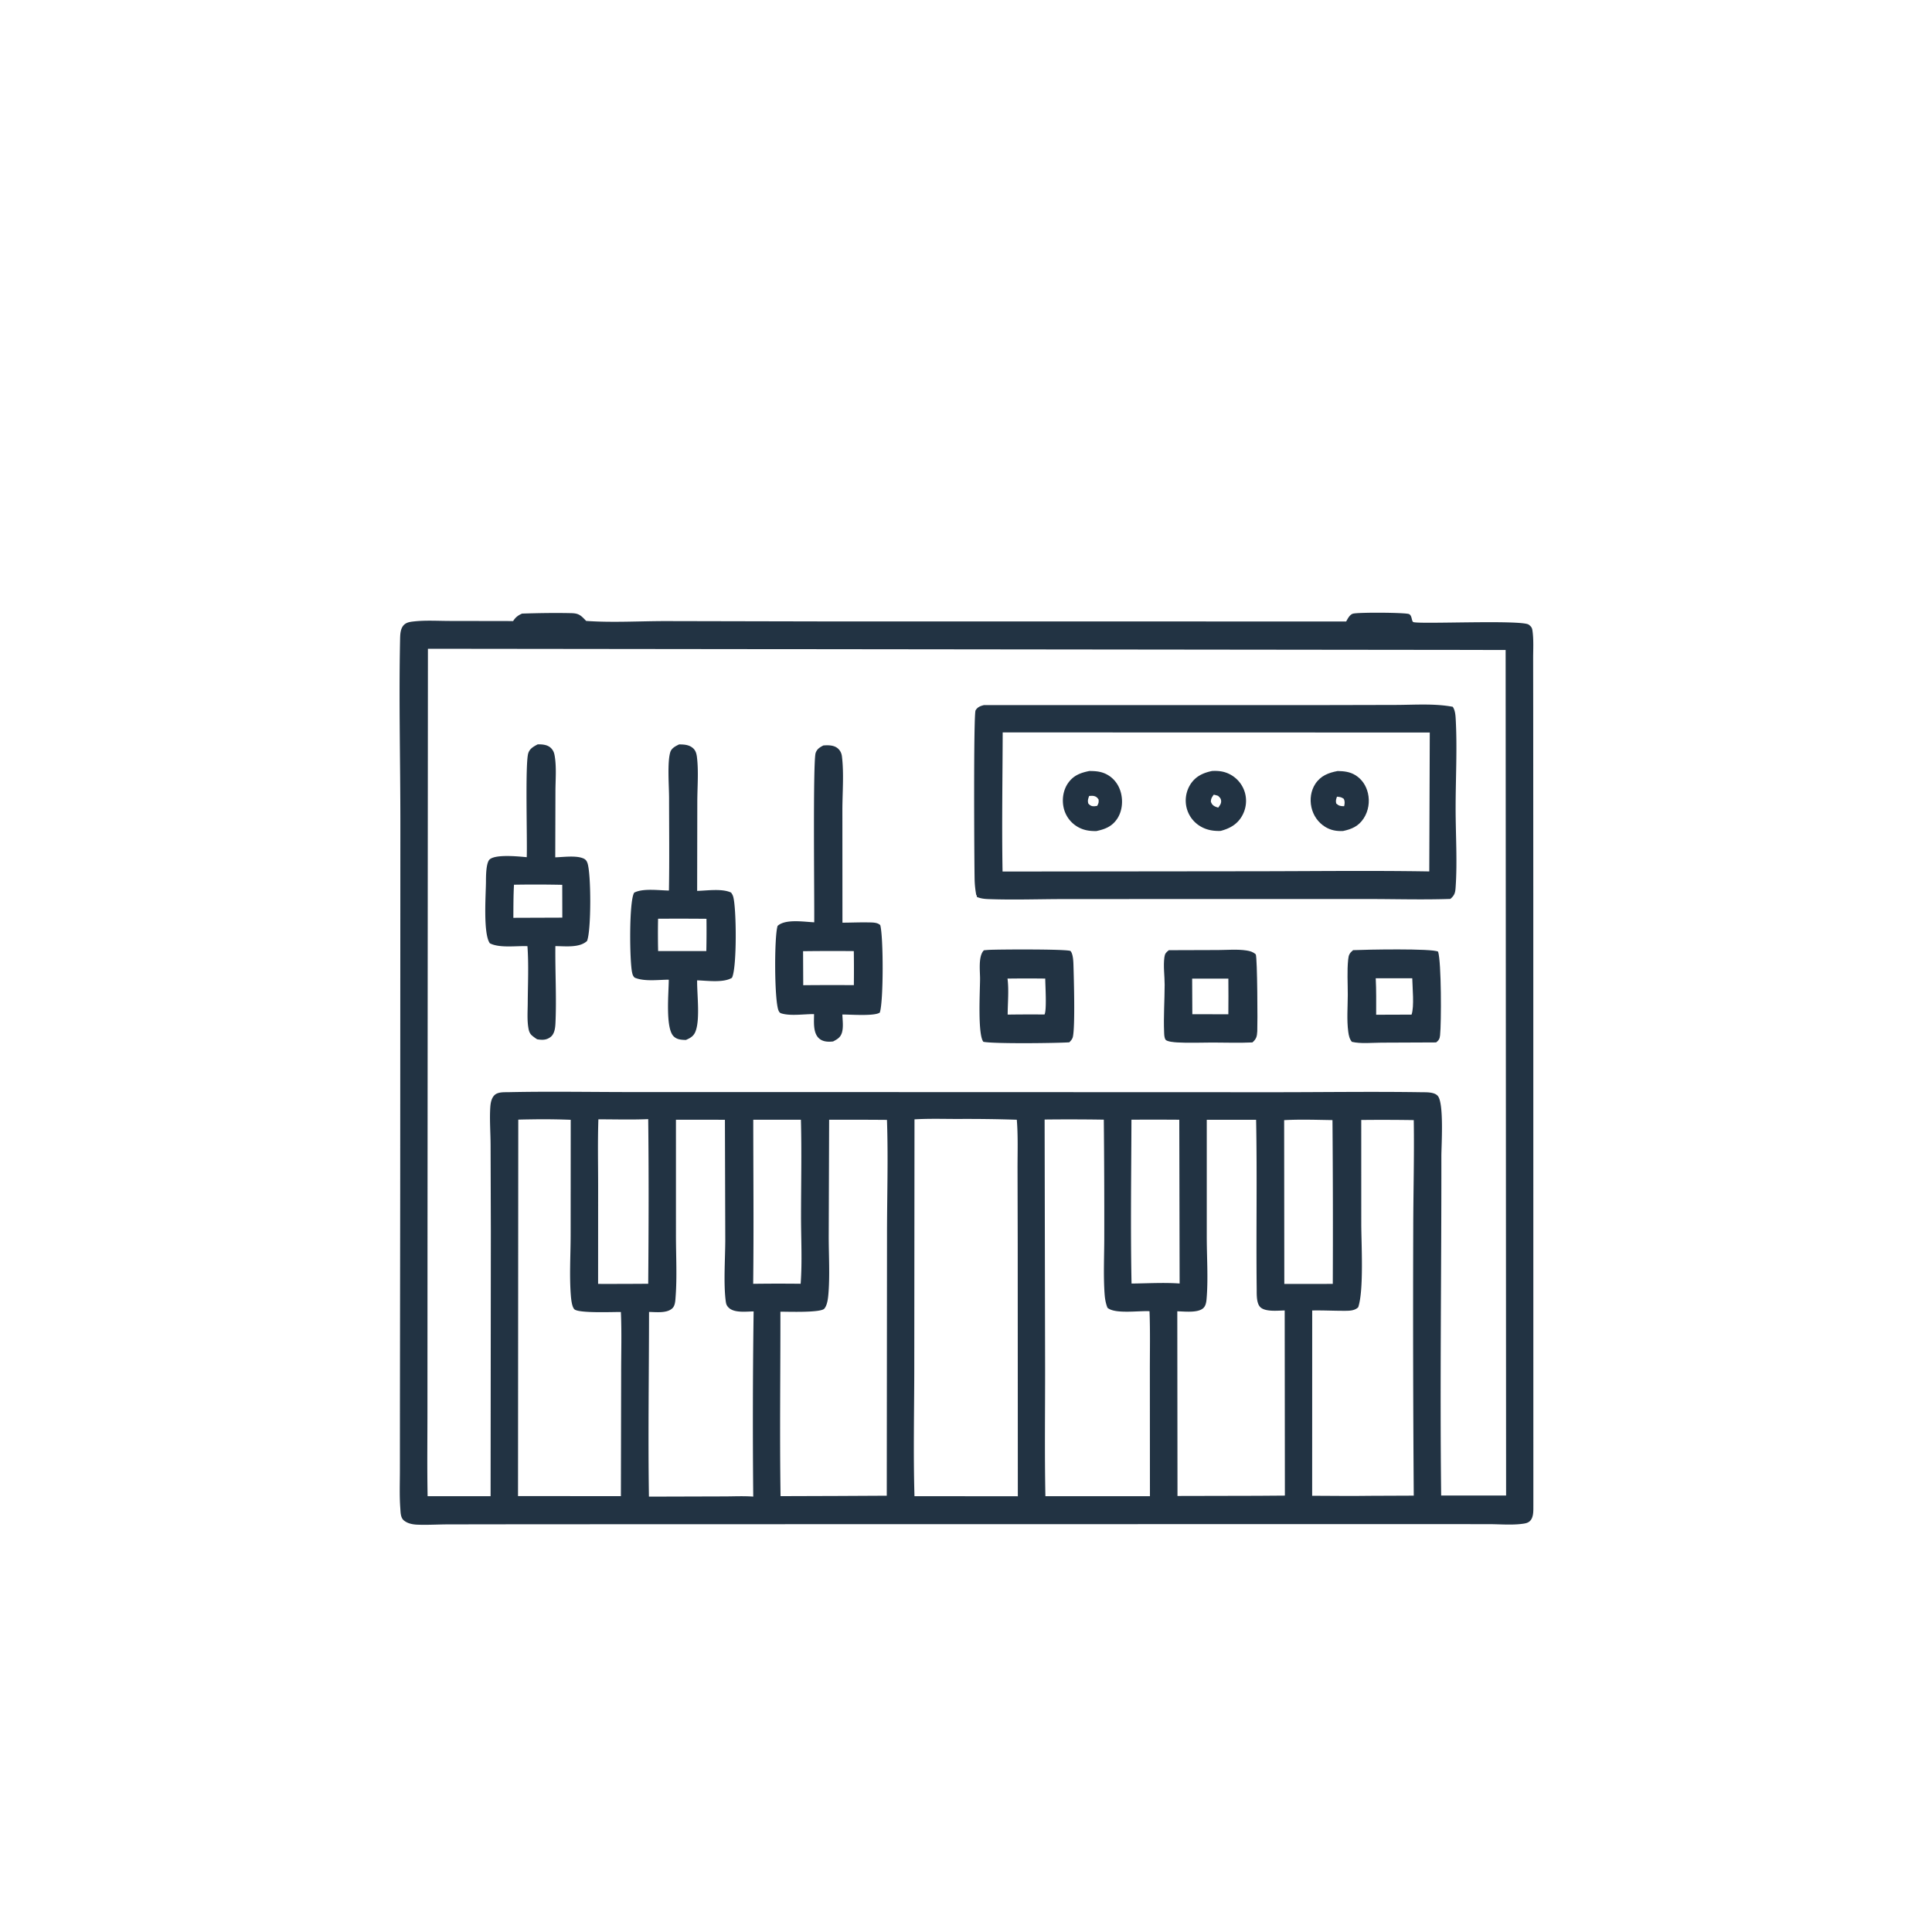 <svg version="1.1" xmlns="http://www.w3.org/2000/svg" style="display: block;" viewBox="0 0 2048 2048" width="1024" height="1024">
<path transform="translate(0,0)" fill="rgb(34,51,67)" d="M 553.419 650.429 C 570.734 649.879 588.399 649.566 605.709 649.97 C 613.034 650.14 615.44 652.001 620.307 657.112 L 621.331 658.201 C 649.055 660.17 677.845 658.379 705.709 658.373 L 869.909 658.728 L 1426.99 658.792 C 1428.68 655.793 1430.69 651.584 1434.18 650.524 C 1439.32 648.96 1490.19 649.242 1493.69 650.977 C 1496.99 652.61 1496.17 658.342 1498.11 659.374 C 1502.96 661.955 1613.21 656.705 1620.53 662.165 C 1622.73 663.809 1623.97 665.224 1624.39 667.974 C 1625.9 677.722 1625.18 688.499 1625.2 698.378 L 1625.27 752.543 L 1625.36 946.173 L 1625.43 1596.47 C 1625.4 1601.55 1625.73 1608.18 1622.02 1612.13 C 1619.69 1614.62 1616.16 1615.02 1612.97 1615.41 C 1601.9 1616.77 1589.65 1615.68 1578.44 1615.67 L 1507.13 1615.61 L 827.847 1615.71 L 563.624 1615.78 L 475.989 1615.9 C 464.851 1615.9 453.411 1616.66 442.323 1616.21 C 437.367 1616.01 432.183 1615 428.232 1611.82 C 424.493 1608.82 424.674 1603.22 424.337 1598.74 C 423.328 1585.31 423.913 1571.59 423.911 1558.11 L 423.947 1487.32 L 424.228 1261.9 L 424.41 871.645 C 424.405 807.21 422.742 742.461 424.1 678.076 C 424.209 672.902 424.263 665.984 428.47 662.157 C 431.416 659.476 435.378 659.103 439.199 658.69 C 451.367 657.377 464.281 658.212 476.546 658.228 L 543.942 658.347 C 546.426 654.353 549.165 652.32 553.419 650.429 z M 453.612 687.722 L 453.184 1299.95 L 453.111 1491.6 C 453.142 1523.05 452.665 1554.6 453.292 1586.04 L 520.045 1586.01 L 520.314 1305.3 L 520.042 1213.71 C 519.997 1200.61 518.866 1186.7 519.726 1173.72 C 520.01 1169.43 520.82 1164.48 523.869 1161.21 C 527.529 1157.3 534.174 1157.86 539.145 1157.75 C 584.498 1156.77 630.098 1157.7 675.474 1157.63 L 984.659 1157.67 L 1345.24 1157.79 C 1399.01 1157.84 1452.92 1156.99 1506.67 1157.8 C 1512.02 1157.88 1520.49 1157.44 1524.15 1161.76 C 1530.77 1169.59 1527.96 1213.65 1527.91 1225.5 C 1528.05 1345.4 1526.3 1465.46 1527.7 1585.33 L 1596.53 1585.31 L 1596.04 689.001 L 453.612 687.722 z M 969.4 1186.56 L 969.174 1445.22 C 969.204 1492.04 968.016 1539.22 969.388 1586 L 1078.94 1586.11 L 1078.82 1317.75 L 1078.63 1238.73 C 1078.61 1221.56 1079.25 1204.08 1077.86 1186.97 A 1599.16 1599.16 0 0 0 1014.89 1186.15 C 999.804 1186.12 984.454 1185.65 969.4 1186.56 z M 878.919 1186.98 L 878.484 1310.54 C 878.473 1330.62 879.815 1351.66 878.146 1371.64 C 877.753 1376.36 876.953 1383.67 873.771 1387.27 C 869.828 1391.72 834.616 1390.42 827.257 1390.44 C 827.341 1455.58 826.406 1520.86 827.435 1585.98 L 888.5 1585.78 L 940.01 1585.51 L 940.266 1310.42 C 940.227 1269.43 941.646 1228.05 940.213 1187.12 A 5244.95 5244.95 0 0 0 878.919 1186.98 z M 1107.34 1186.75 L 1107.85 1449.23 C 1107.91 1494.77 1107.25 1540.48 1108.17 1586.01 L 1218.98 1586.03 L 1218.9 1455.18 C 1218.84 1433.5 1219.38 1411.61 1218.53 1389.95 C 1207.85 1389.23 1181.51 1393.24 1173.94 1386.23 C 1172.12 1381.59 1171.3 1376.92 1170.94 1371.97 C 1169.49 1351.71 1170.6 1330.78 1170.57 1310.44 A 10656.9 10656.9 0 0 0 1170.08 1186.89 A 2256.43 2256.43 0 0 0 1107.34 1186.75 z M 1279.22 1187.02 L 1279.22 1311.96 C 1279.25 1332.62 1280.73 1354.23 1279.19 1374.75 C 1278.89 1378.74 1278.66 1383.7 1275.61 1386.59 C 1269.86 1392.02 1255.49 1390.16 1247.98 1390.03 L 1248.19 1585.79 L 1333.5 1585.6 L 1362.03 1585.39 L 1361.83 1389.15 C 1354.69 1389.23 1341.87 1390.81 1336.27 1385.9 C 1331.66 1381.86 1332.21 1371.91 1332.14 1366.07 C 1331.46 1306.4 1332.7 1246.69 1331.52 1187.02 L 1279.22 1187.02 z M 568.606 1186.5 C 562.205 1186.61 555.789 1186.64 549.392 1186.87 L 549.12 1585.92 L 637.75 1585.96 L 658.173 1585.98 L 658.446 1456.14 C 658.416 1434.45 659.139 1412.41 658.15 1390.77 C 650.062 1390.66 613.177 1392.31 608.82 1387.84 C 606.135 1385.08 605.392 1376.8 605.097 1372.98 C 603.498 1352.35 604.862 1330.63 604.906 1309.91 L 604.987 1187.04 A 736.067 736.067 0 0 0 568.606 1186.5 z M 716.53 1186.94 L 716.54 1310.1 C 716.557 1331.31 717.769 1353.39 716.187 1374.52 C 715.9 1378.35 715.775 1383.65 713.039 1386.51 C 707.366 1392.45 695.427 1390.79 688.01 1390.71 C 687.965 1455.92 686.887 1521.3 687.9 1586.49 L 767.25 1586.26 C 777.561 1586.26 788.203 1585.69 798.471 1586.45 A 8397.04 8397.04 0 0 1 798.876 1390.15 C 791.083 1390.25 778.307 1392.01 772.404 1386.13 C 770.312 1384.04 769.741 1382.44 769.353 1379.57 C 766.826 1360.92 768.782 1333.9 768.825 1314.35 L 768.451 1187 L 716.53 1186.94 z M 1442.98 1187.21 L 1443 1296.84 C 1443.01 1318.21 1445.9 1367.65 1439.76 1385.73 C 1435.86 1389.62 1429.97 1389.5 1424.72 1389.51 C 1413.48 1389.53 1402.23 1388.92 1390.99 1389.16 L 1390.94 1585.59 C 1410.78 1585.62 1430.67 1585.93 1450.5 1585.63 L 1498.64 1585.43 A 27076.8 27076.8 0 0 1 1498.09 1303.13 C 1498.14 1264.58 1499.25 1225.88 1498.64 1187.35 A 2083.32 2083.32 0 0 0 1442.98 1187.21 z M 634.315 1186.53 C 633.51 1209.95 634.044 1233.51 634.049 1256.95 L 634.01 1360.99 A 5284.87 5284.87 0 0 0 687.134 1360.84 C 687.607 1302.72 687.803 1244.45 687.13 1186.33 C 669.591 1187.08 651.877 1186.52 634.315 1186.53 z M 1361.25 1187.4 L 1361.42 1361.01 L 1412.81 1360.99 A 14335.1 14335.1 0 0 0 1412.48 1187.34 C 1395.5 1187.09 1378.21 1186.46 1361.25 1187.4 z M 1199.38 1186.93 C 1199.2 1244.74 1198.32 1302.82 1199.48 1360.61 C 1216.27 1360.46 1233.73 1359.37 1250.45 1360.57 L 1250.09 1186.96 A 3790.5 3790.5 0 0 0 1199.38 1186.93 z M 798.489 1186.94 C 798.508 1244.9 799.098 1302.93 798.401 1360.89 A 2085.56 2085.56 0 0 1 848.715 1360.84 C 850.481 1337.6 849.121 1313.44 849.128 1290.08 C 849.137 1255.77 849.912 1221.28 849.001 1186.99 L 798.489 1186.94 z"/>
<path transform="translate(0,0)" fill="rgb(34,51,67)" d="M 1434.31 1007.21 C 1446.89 1006.6 1518.5 1005.19 1524.45 1008.8 C 1527.98 1019.85 1527.96 1084.15 1526.54 1097.43 C 1526.14 1101.16 1525.28 1102.69 1522.37 1105.01 L 1464.35 1105.26 C 1454.41 1105.3 1442.66 1106.62 1433.02 1104.39 C 1430.49 1101.23 1429.76 1097.74 1429.22 1093.78 C 1427.5 1081.19 1428.67 1067.23 1428.7 1054.51 C 1428.73 1042.33 1427.86 1029.33 1429.1 1017.25 C 1429.6 1012.32 1430.5 1010.42 1434.31 1007.21 z M 1458.33 1037 C 1459 1049.86 1458.77 1062.79 1458.78 1075.67 L 1496.3 1075.54 C 1499.32 1067.1 1497.23 1046.6 1497.05 1037 L 1458.33 1037 z"/>
<path transform="translate(0,0)" fill="rgb(34,51,67)" d="M 1239.05 1007.24 L 1291.47 1007.07 C 1301.16 1007.02 1311.81 1006.07 1321.33 1007.55 C 1325.26 1008.16 1328.2 1009 1331.18 1011.68 C 1332.9 1016.23 1333.16 1085.79 1332.76 1093.14 C 1332.45 1098.67 1331.87 1101.23 1327.62 1105.01 C 1313.63 1105.69 1299.38 1105.14 1285.37 1105.13 C 1272.95 1105.12 1260.2 1105.76 1247.81 1105.01 C 1245.14 1104.85 1236.95 1104.25 1235.52 1102.05 C 1234.13 1099.93 1234.11 1096.66 1234.01 1094.22 C 1233.31 1077.56 1234.53 1060.66 1234.58 1043.98 C 1234.6 1034.29 1232.99 1024.28 1234.31 1014.65 C 1234.84 1010.8 1236.06 1009.58 1239.05 1007.24 z M 1263.73 1037.36 L 1263.92 1075.1 L 1302.1 1075.18 C 1302.12 1062.59 1302.33 1049.96 1302.12 1037.37 L 1263.73 1037.36 z"/>
<path transform="translate(0,0)" fill="rgb(34,51,67)" d="M 1042.98 1007.34 A 139.391 139.391 0 0 1 1048.03 1006.92 C 1057.39 1006.36 1132.94 1005.93 1134.84 1008.18 C 1137.64 1011.5 1137.81 1019.57 1137.94 1023.89 C 1138.35 1038.17 1139.76 1086.52 1137.37 1098.71 C 1136.84 1101.44 1135.34 1102.98 1133.5 1104.91 C 1119.06 1105.83 1053.12 1106.6 1042.41 1104.34 C 1036.22 1096.58 1038.87 1050.27 1038.9 1037.5 C 1038.92 1029.22 1036.84 1013.45 1042.98 1007.34 z M 1067.99 1037.35 C 1069.61 1049.55 1068.2 1063.17 1068.17 1075.52 A 1702.43 1702.43 0 0 1 1107.23 1075.41 C 1109.74 1070.8 1108.02 1044.31 1108 1037.33 A 1555.93 1555.93 0 0 0 1067.99 1037.35 z"/>
<path transform="translate(0,0)" fill="rgb(34,51,67)" d="M 569.997 789.044 C 574.993 788.973 580.772 789.379 584.413 793.348 C 586.479 795.6 587.367 797.812 587.903 800.798 C 590.074 812.878 588.813 826.742 588.79 839.025 L 588.589 908.811 C 596.831 908.579 608.987 906.858 616.849 909.395 C 619.893 910.377 621.456 911.551 622.62 914.564 C 626.705 925.14 626.844 986.873 622.252 997.518 C 614.111 1004.99 599.082 1002.94 588.721 1002.92 C 588.415 1029.94 590.029 1057.31 588.825 1084.26 C 588.601 1089.3 587.988 1095.86 583.653 1099.23 C 579.214 1102.68 574.659 1102.55 569.356 1101.68 C 567.44 1100.43 565.485 1099.08 563.771 1097.56 C 561.829 1095.84 560.847 1093.48 560.352 1090.98 C 558.584 1082.08 559.373 1072.23 559.425 1063.15 C 559.539 1043.21 560.554 1022.86 559.112 1002.99 C 547.658 1002.45 529.546 1005.26 519.287 999.929 C 511.961 989.93 515.048 948.192 515.135 934.719 C 515.169 929.426 515.056 914.115 519.312 910.791 C 526.183 905.426 549.513 907.851 558.372 908.656 C 559.06 889.884 556.554 808.899 560.005 798.372 C 561.625 793.431 565.67 791.339 569.997 789.044 z M 544.852 937.838 C 544.199 949.518 544.25 961.222 544.175 972.917 L 596.075 972.733 L 595.996 937.946 A 1296.71 1296.71 0 0 0 544.852 937.838 z"/>
<path transform="translate(0,0)" fill="rgb(34,51,67)" d="M 719.869 789.122 C 725.211 789.118 730.632 789.429 734.788 793.241 C 737.492 795.721 738.351 799.027 738.785 802.547 C 740.657 817.727 739.199 834.456 739.171 849.801 L 739.002 944.371 C 749.662 944.136 765.33 941.642 774.968 946.16 C 775.968 947.541 776.664 948.711 777.171 950.358 C 780.723 961.888 781.315 1026.53 775.869 1036.53 C 766.736 1042.06 749.577 1039.51 738.982 1039.2 C 738.776 1053.69 742.369 1081.13 737.12 1093.73 C 735.116 1098.54 731.622 1100.45 727.033 1102.41 C 722.226 1102.25 717.657 1102.09 714.039 1098.5 C 705.119 1089.66 708.938 1051.6 708.927 1038.51 C 697.897 1038.54 682.899 1040.73 672.671 1036.29 C 671.128 1034.74 670.65 1033.42 670.15 1031.34 C 667.367 1019.75 666.631 955.244 672.259 946.246 C 681.644 941.394 698.389 943.853 709.101 944.02 C 709.679 911.386 709.261 878.67 709.246 846.028 C 709.24 833.405 707.217 808.34 710.492 797.446 C 711.824 793.015 716.041 790.988 719.869 789.122 z M 697.584 973.894 A 809.885 809.885 0 0 0 697.644 1008.18 L 748.729 1008.16 A 1036.44 1036.44 0 0 0 748.886 973.96 A 3375.46 3375.46 0 0 0 697.584 973.894 z"/>
<path transform="translate(0,0)" fill="rgb(34,51,67)" d="M 872.768 790.221 C 878.03 789.824 884.23 789.766 888.384 793.574 C 890.764 795.756 892.073 798.513 892.467 801.696 C 894.731 819.987 892.946 840.527 892.96 859.084 L 893.027 978.069 C 902.17 978.046 911.322 977.606 920.466 977.793 C 924.459 977.875 930.147 977.641 933.107 980.706 C 936.504 993.063 936.631 1061.47 932.635 1073.34 C 927.185 1077.4 901.472 1075.39 892.933 1075.42 C 893.153 1081.42 894.225 1088.91 892.468 1094.7 C 890.935 1099.75 887.541 1101.68 883.085 1103.98 C 882.422 1104.04 881.76 1104.1 881.097 1104.15 C 876.333 1104.49 871.357 1103.86 867.805 1100.36 C 861.686 1094.34 862.934 1082.81 862.925 1074.99 C 852.734 1074.89 838.742 1077.1 829.048 1074.46 C 827.058 1073.92 826.427 1073.52 825.484 1071.68 C 820.679 1062.27 820.666 991.492 824.337 981.445 C 832.611 973.86 852.469 977.23 863.116 977.684 C 863.401 956.711 861.579 806.598 864.635 798.096 C 866.164 793.843 868.945 792.266 872.768 790.221 z M 851.286 1008.3 L 851.46 1044.36 A 3214.81 3214.81 0 0 1 905.122 1044.29 A 1371.52 1371.52 0 0 0 905.074 1008.2 A 2480.27 2480.27 0 0 0 851.286 1008.3 z"/>
<path transform="translate(0,0)" fill="rgb(34,51,67)" d="M 1042.95 747.449 L 1387.99 747.458 L 1479.43 747.254 C 1499.36 747.203 1520.33 745.565 1539.97 749.216 C 1542.52 752.97 1542.87 757.954 1543.12 762.402 C 1544.82 793.463 1543.02 825.411 1543.02 856.599 C 1543.01 884.185 1544.95 913.808 1542.99 941.038 C 1542.59 946.648 1541.74 949.186 1537.43 952.896 C 1508.63 953.891 1479.46 953.011 1450.62 953.006 L 1283.5 952.984 L 1127.36 953.066 C 1100.94 953.089 1074.1 954.076 1047.72 953.075 C 1043.43 952.912 1039.51 952.466 1035.52 950.781 L 1035.37 948.862 L 1034.96 949.19 A 100.592 100.592 0 0 1 1033.16 933.218 C 1032.74 916.956 1031.86 757.037 1034.15 753.03 C 1036.18 749.487 1039.2 748.422 1042.95 747.449 z M 1062.9 776.381 C 1062.74 825.494 1061.89 874.754 1062.75 923.855 L 1333.42 923.568 C 1393.94 923.494 1454.59 922.733 1515.09 923.744 L 1515.62 776.497 L 1062.9 776.381 z"/>
<path transform="translate(0,0)" fill="rgb(34,51,67)" d="M 1417.96 817.319 C 1424.65 817.427 1430.89 818.088 1436.71 821.679 C 1443.74 826.021 1448.19 832.788 1450.06 840.781 C 1452.18 849.833 1450.65 859.759 1445.53 867.56 C 1440.09 875.845 1432.92 878.936 1423.65 880.911 C 1416.67 881.174 1410.78 880.202 1404.74 876.504 C 1397.17 871.861 1392.02 864.288 1390.14 855.639 C 1388.33 847.295 1389.55 838.15 1394.29 830.958 C 1400.02 822.271 1408.21 819.16 1417.96 817.319 z M 1417.26 844.51 C 1416.24 847.365 1415.78 848.646 1416.43 851.723 C 1419.18 854.299 1421.09 854.622 1424.88 854.603 C 1425.45 851.564 1425.77 849.83 1424.54 846.84 C 1421.72 844.838 1420.61 844.888 1417.26 844.51 z"/>
<path transform="translate(0,0)" fill="rgb(34,51,67)" d="M 1154.7 817.302 C 1161.87 817.314 1168.01 817.805 1174.37 821.545 C 1181.41 825.683 1186.16 832.484 1188.2 840.341 C 1190.51 849.268 1189.57 859.743 1184.49 867.59 C 1179.03 876.034 1171.58 878.957 1162.23 880.953 C 1154.89 881.105 1148.32 880.078 1141.95 876.244 A 31.263 31.263 0 0 1 1127.49 856.104 C 1125.56 847.344 1127.03 837.527 1132.21 830.109 C 1137.94 821.911 1145.39 819.199 1154.7 817.302 z M 1154.55 843.75 C 1153.48 846.761 1152.76 848.545 1153.64 851.779 C 1155.31 853.547 1156.45 854.483 1158.99 854.658 C 1160.29 854.747 1161.81 854.427 1163.07 854.241 C 1164.59 851.298 1164.76 850.824 1164.55 847.532 C 1163.19 845.462 1162.02 844.356 1159.5 843.792 C 1158.02 843.46 1156.07 843.682 1154.55 843.75 z"/>
<path transform="translate(0,0)" fill="rgb(34,51,67)" d="M 1284.86 817.274 C 1291.89 816.939 1297.88 817.646 1304.18 821.024 A 31.871 31.871 0 0 1 1319.73 840.498 A 32.252 32.252 0 0 1 1316.32 865.433 C 1311.19 874.1 1303.34 878.32 1293.87 880.81 C 1286.2 881.081 1278.84 879.848 1272.21 875.776 A 31.59 31.59 0 0 1 1257.82 856.145 A 32.158 32.158 0 0 1 1262 831.282 C 1267.47 822.88 1275.35 819.249 1284.86 817.274 z M 1286.62 842.379 C 1284.77 844.977 1283.63 846.482 1283.57 849.823 C 1284.39 852.196 1285.67 853.838 1288.01 854.899 C 1289.46 855.563 1289.96 855.662 1291.4 856.091 C 1292.97 853.908 1294.68 851.853 1294.44 848.956 C 1294.22 846.247 1293 845.389 1291.21 843.601 C 1289.68 843.153 1288.19 842.66 1286.62 842.379 z"/>
</svg>